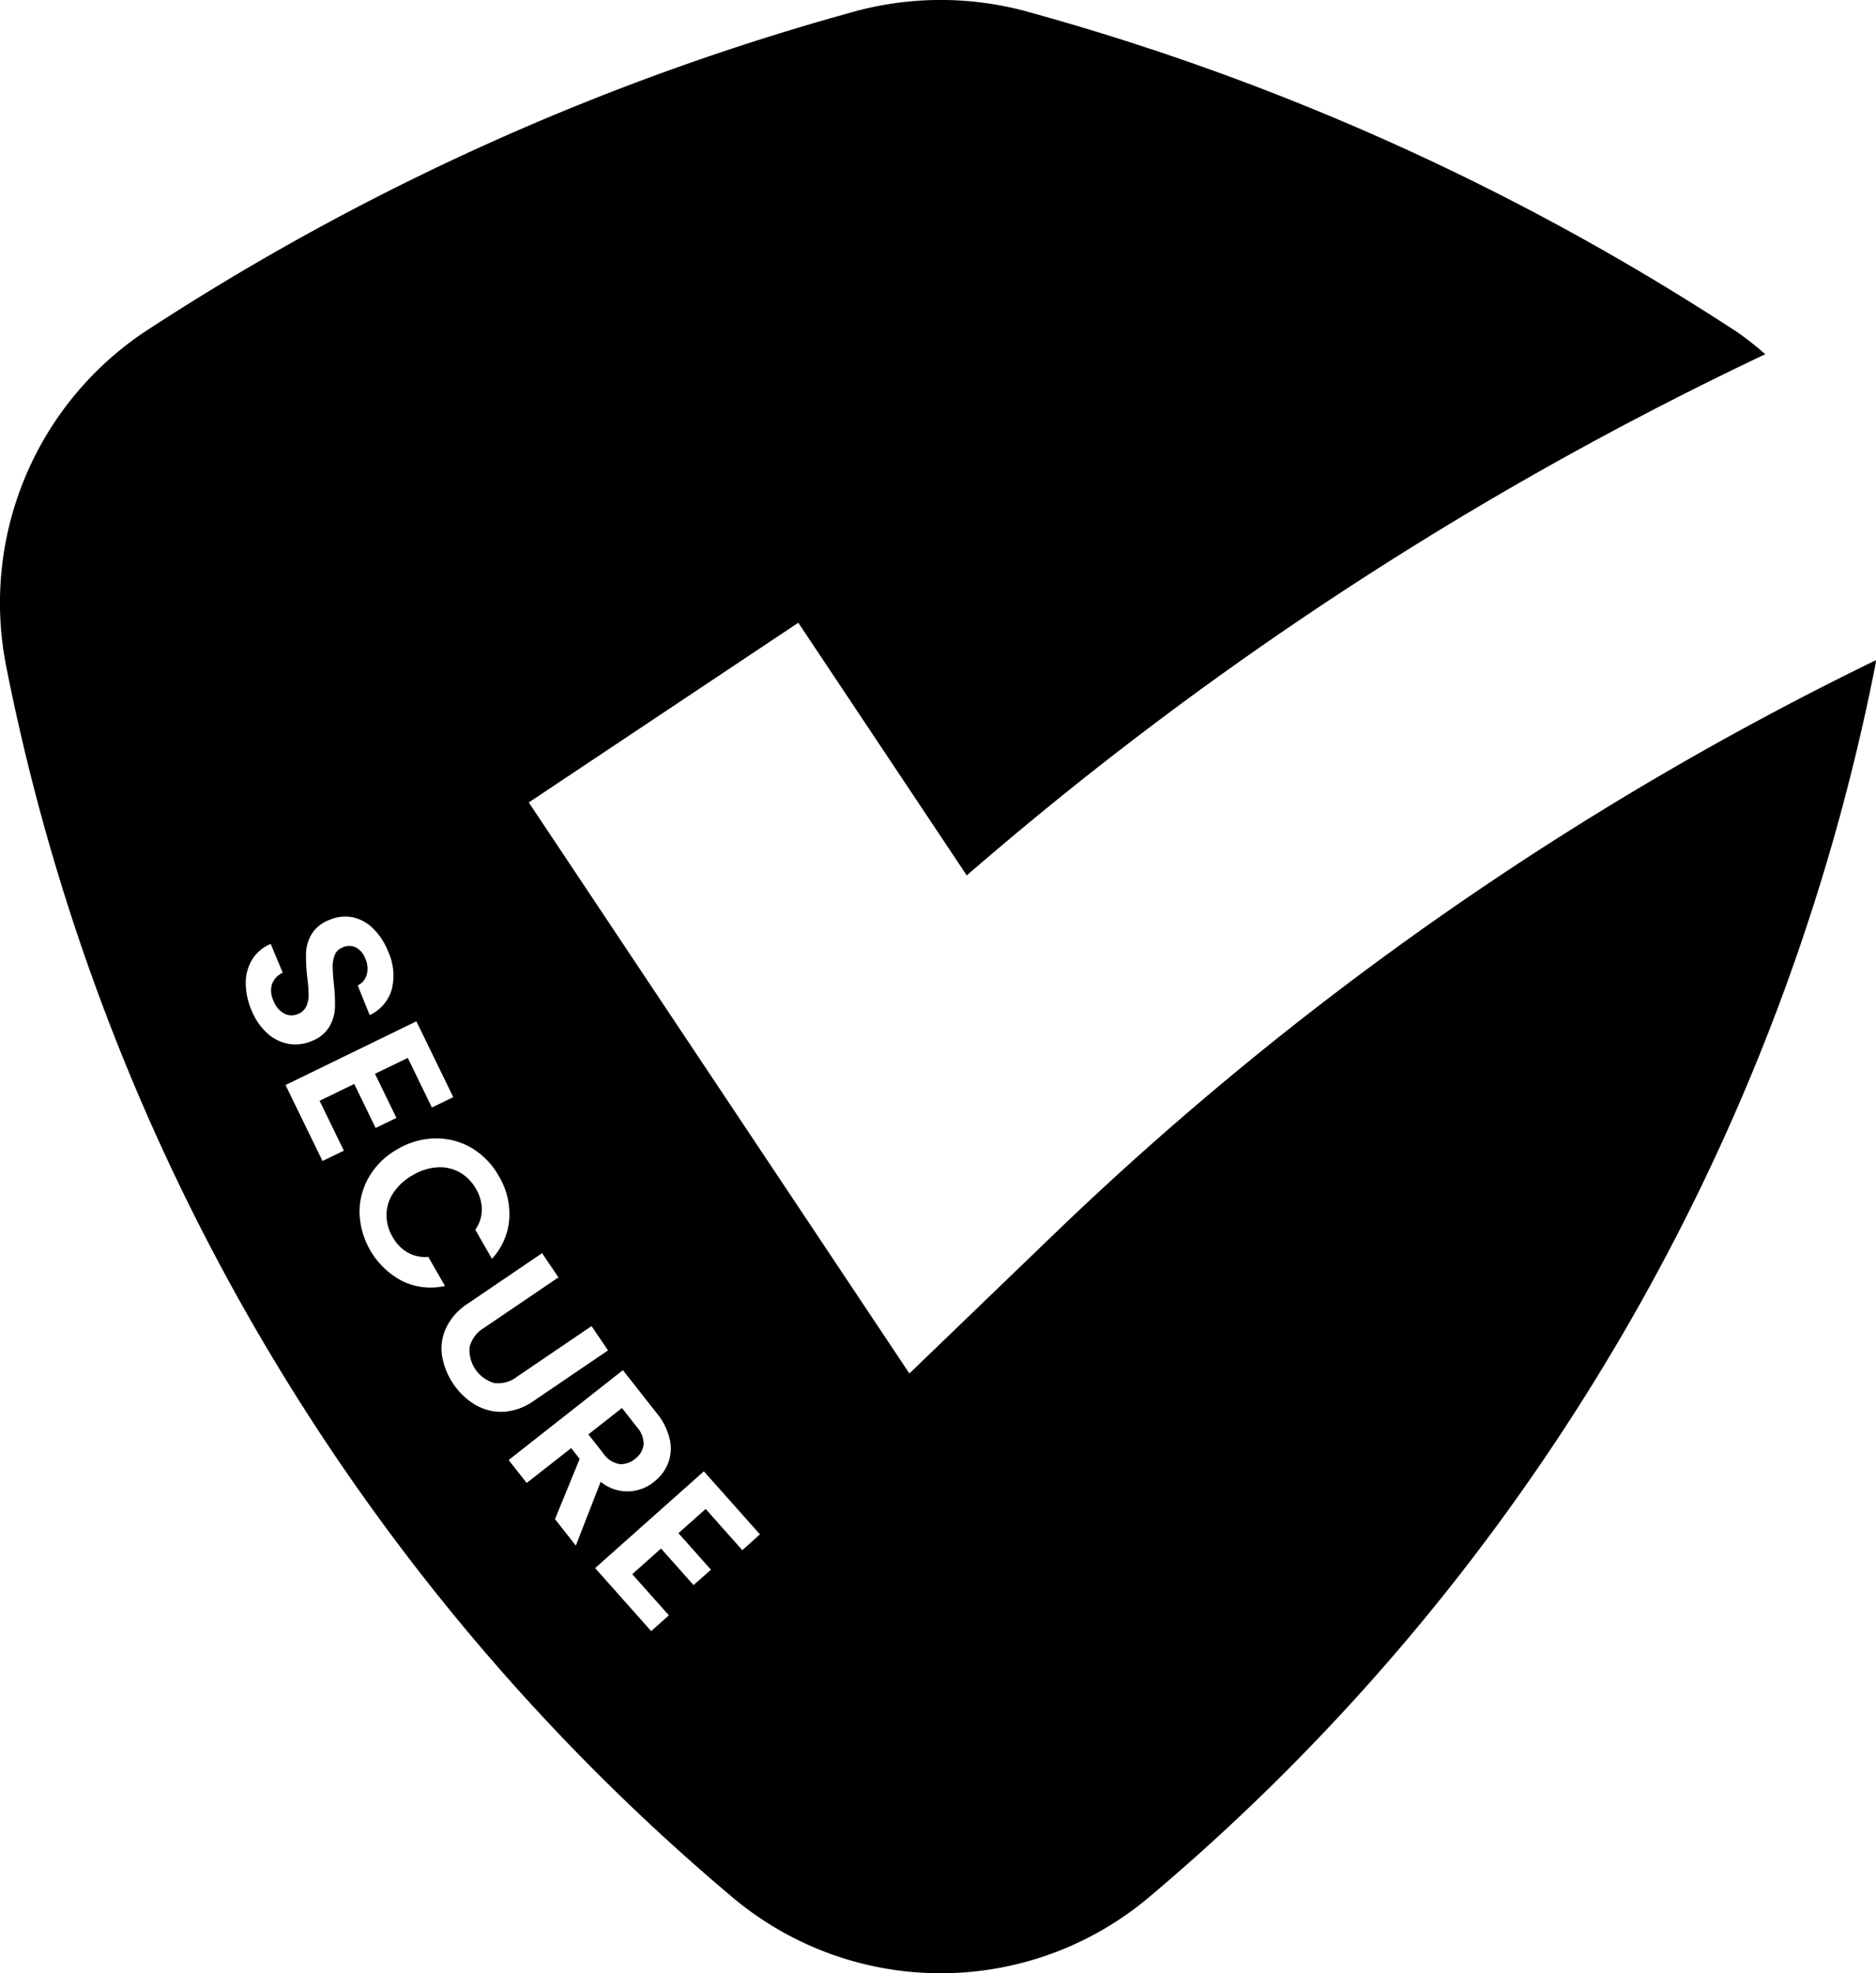 <svg xmlns="http://www.w3.org/2000/svg" xmlns:xlink="http://www.w3.org/1999/xlink" width="64.507" height="67.845" viewBox="0 0 64.507 67.845">
  <defs>
    <clipPath id="clip-path">
      <rect id="Rectangle_36" data-name="Rectangle 36" width="64.507" height="67.845"/>
    </clipPath>
  </defs>
  <g id="Group_2134" data-name="Group 2134" transform="translate(0)">
    <g id="Group_22" data-name="Group 22" transform="translate(0 0)" clip-path="url(#clip-path)">
      <path id="Path_56" data-name="Path 56" d="M31.27,47.224,18.182,27.591l9.268-6.179L33.242,30.1A120.98,120.98,0,0,1,60.7,12.18a10.865,10.865,0,0,0-.947-.748A86.376,86.376,0,0,0,35.487.447a11.253,11.253,0,0,0-6.284,0A86.421,86.421,0,0,0,4.941,11.432,11.216,11.216,0,0,0,.2,22.844,74.087,74.087,0,0,0,25.171,65.221a11.12,11.12,0,0,0,14.35,0A74.1,74.1,0,0,0,64.489,22.844c.01-.049.008-.1.018-.146A110.38,110.38,0,0,0,36.071,42.6ZM8.65,34.738a2.371,2.371,0,0,1-.2-.937,1.533,1.533,0,0,1,.221-.81,1.357,1.357,0,0,1,.638-.536l.412.991a.7.7,0,0,0-.366.388A.774.774,0,0,0,9.4,34.4a.829.829,0,0,0,.368.446.551.551,0,0,0,.482.016.518.518,0,0,0,.286-.266.969.969,0,0,0,.076-.4,5.545,5.545,0,0,0-.046-.59,6.014,6.014,0,0,1-.043-.839,1.39,1.39,0,0,1,.189-.644,1.2,1.2,0,0,1,.614-.492,1.34,1.34,0,0,1,.8-.092,1.41,1.41,0,0,1,.7.382,2.273,2.273,0,0,1,.514.78,1.974,1.974,0,0,1,.135,1.3,1.388,1.388,0,0,1-.764.9L12.3,33.881a.57.57,0,0,0,.309-.366.815.815,0,0,0-.051-.563.7.7,0,0,0-.32-.376.545.545,0,0,0-.469.006.448.448,0,0,0-.258.25,1.033,1.033,0,0,0-.072.387c0,.143.013.337.038.586a5.757,5.757,0,0,1,.04.843,1.425,1.425,0,0,1-.193.654,1.187,1.187,0,0,1-.609.493,1.405,1.405,0,0,1-.767.1,1.476,1.476,0,0,1-.74-.352,2.092,2.092,0,0,1-.554-.8m3.17,4.82-.734.356L9.818,37.306l4.5-2.19,1.268,2.608-.735.356-.829-1.706-1.128.547.737,1.515-.714.347-.737-1.513-1.19.579Zm2,4.478a2.739,2.739,0,0,1-1.461-2.347,2.38,2.38,0,0,1,.333-1.24,2.582,2.582,0,0,1,.977-.944,2.622,2.622,0,0,1,1.313-.369,2.384,2.384,0,0,1,1.241.336,2.591,2.591,0,0,1,.925.96,2.538,2.538,0,0,1,.358,1.488,2.252,2.252,0,0,1-.594,1.356l-.573-1a1.209,1.209,0,0,0,.226-.686,1.428,1.428,0,0,0-.2-.714,1.5,1.5,0,0,0-.563-.573,1.388,1.388,0,0,0-.764-.172,1.873,1.873,0,0,0-.851.271,1.9,1.9,0,0,0-.66.6,1.371,1.371,0,0,0-.24.748,1.476,1.476,0,0,0,.21.777,1.409,1.409,0,0,0,.516.533,1.22,1.22,0,0,0,.71.15l.573,1a2.238,2.238,0,0,1-1.47-.169m2.53,4.266A2.448,2.448,0,0,1,15.2,46.615a1.68,1.68,0,0,1,.143-.967,2.056,2.056,0,0,1,.742-.826l2.554-1.734.563.831-2.559,1.738a1.067,1.067,0,0,0-.495.656,1.179,1.179,0,0,0,.842,1.238,1.053,1.053,0,0,0,.791-.218l2.56-1.738.566.835-2.552,1.734a1.991,1.991,0,0,1-1.047.377,1.752,1.752,0,0,1-.963-.239m2.739,3.929.848-2.07-.291-.372-1.531,1.2L17.49,50.2l3.929-3.09,1.16,1.475a2.185,2.185,0,0,1,.45.9,1.415,1.415,0,0,1-.056.823,1.5,1.5,0,0,1-.484.64,1.443,1.443,0,0,1-1.835,0L19.8,53.142ZM25.525,53.3l-1.26-1.418-.937.832,1.119,1.257-.6.528-1.117-1.257-.99.882L23,55.539l-.609.543-1.927-2.167,3.739-3.327,1.927,2.167Z" transform="translate(0 -0.001)"/>
      <path id="Path_57" data-name="Path 57" d="M13.764,32.348a.735.735,0,0,0,.555-.181.706.706,0,0,0,.294-.487.858.858,0,0,0-.228-.6l-.517-.659-1.154.907.517.659a.834.834,0,0,0,.531.356" transform="translate(7.518 17.989)"/>
    </g>
  </g>
</svg>
